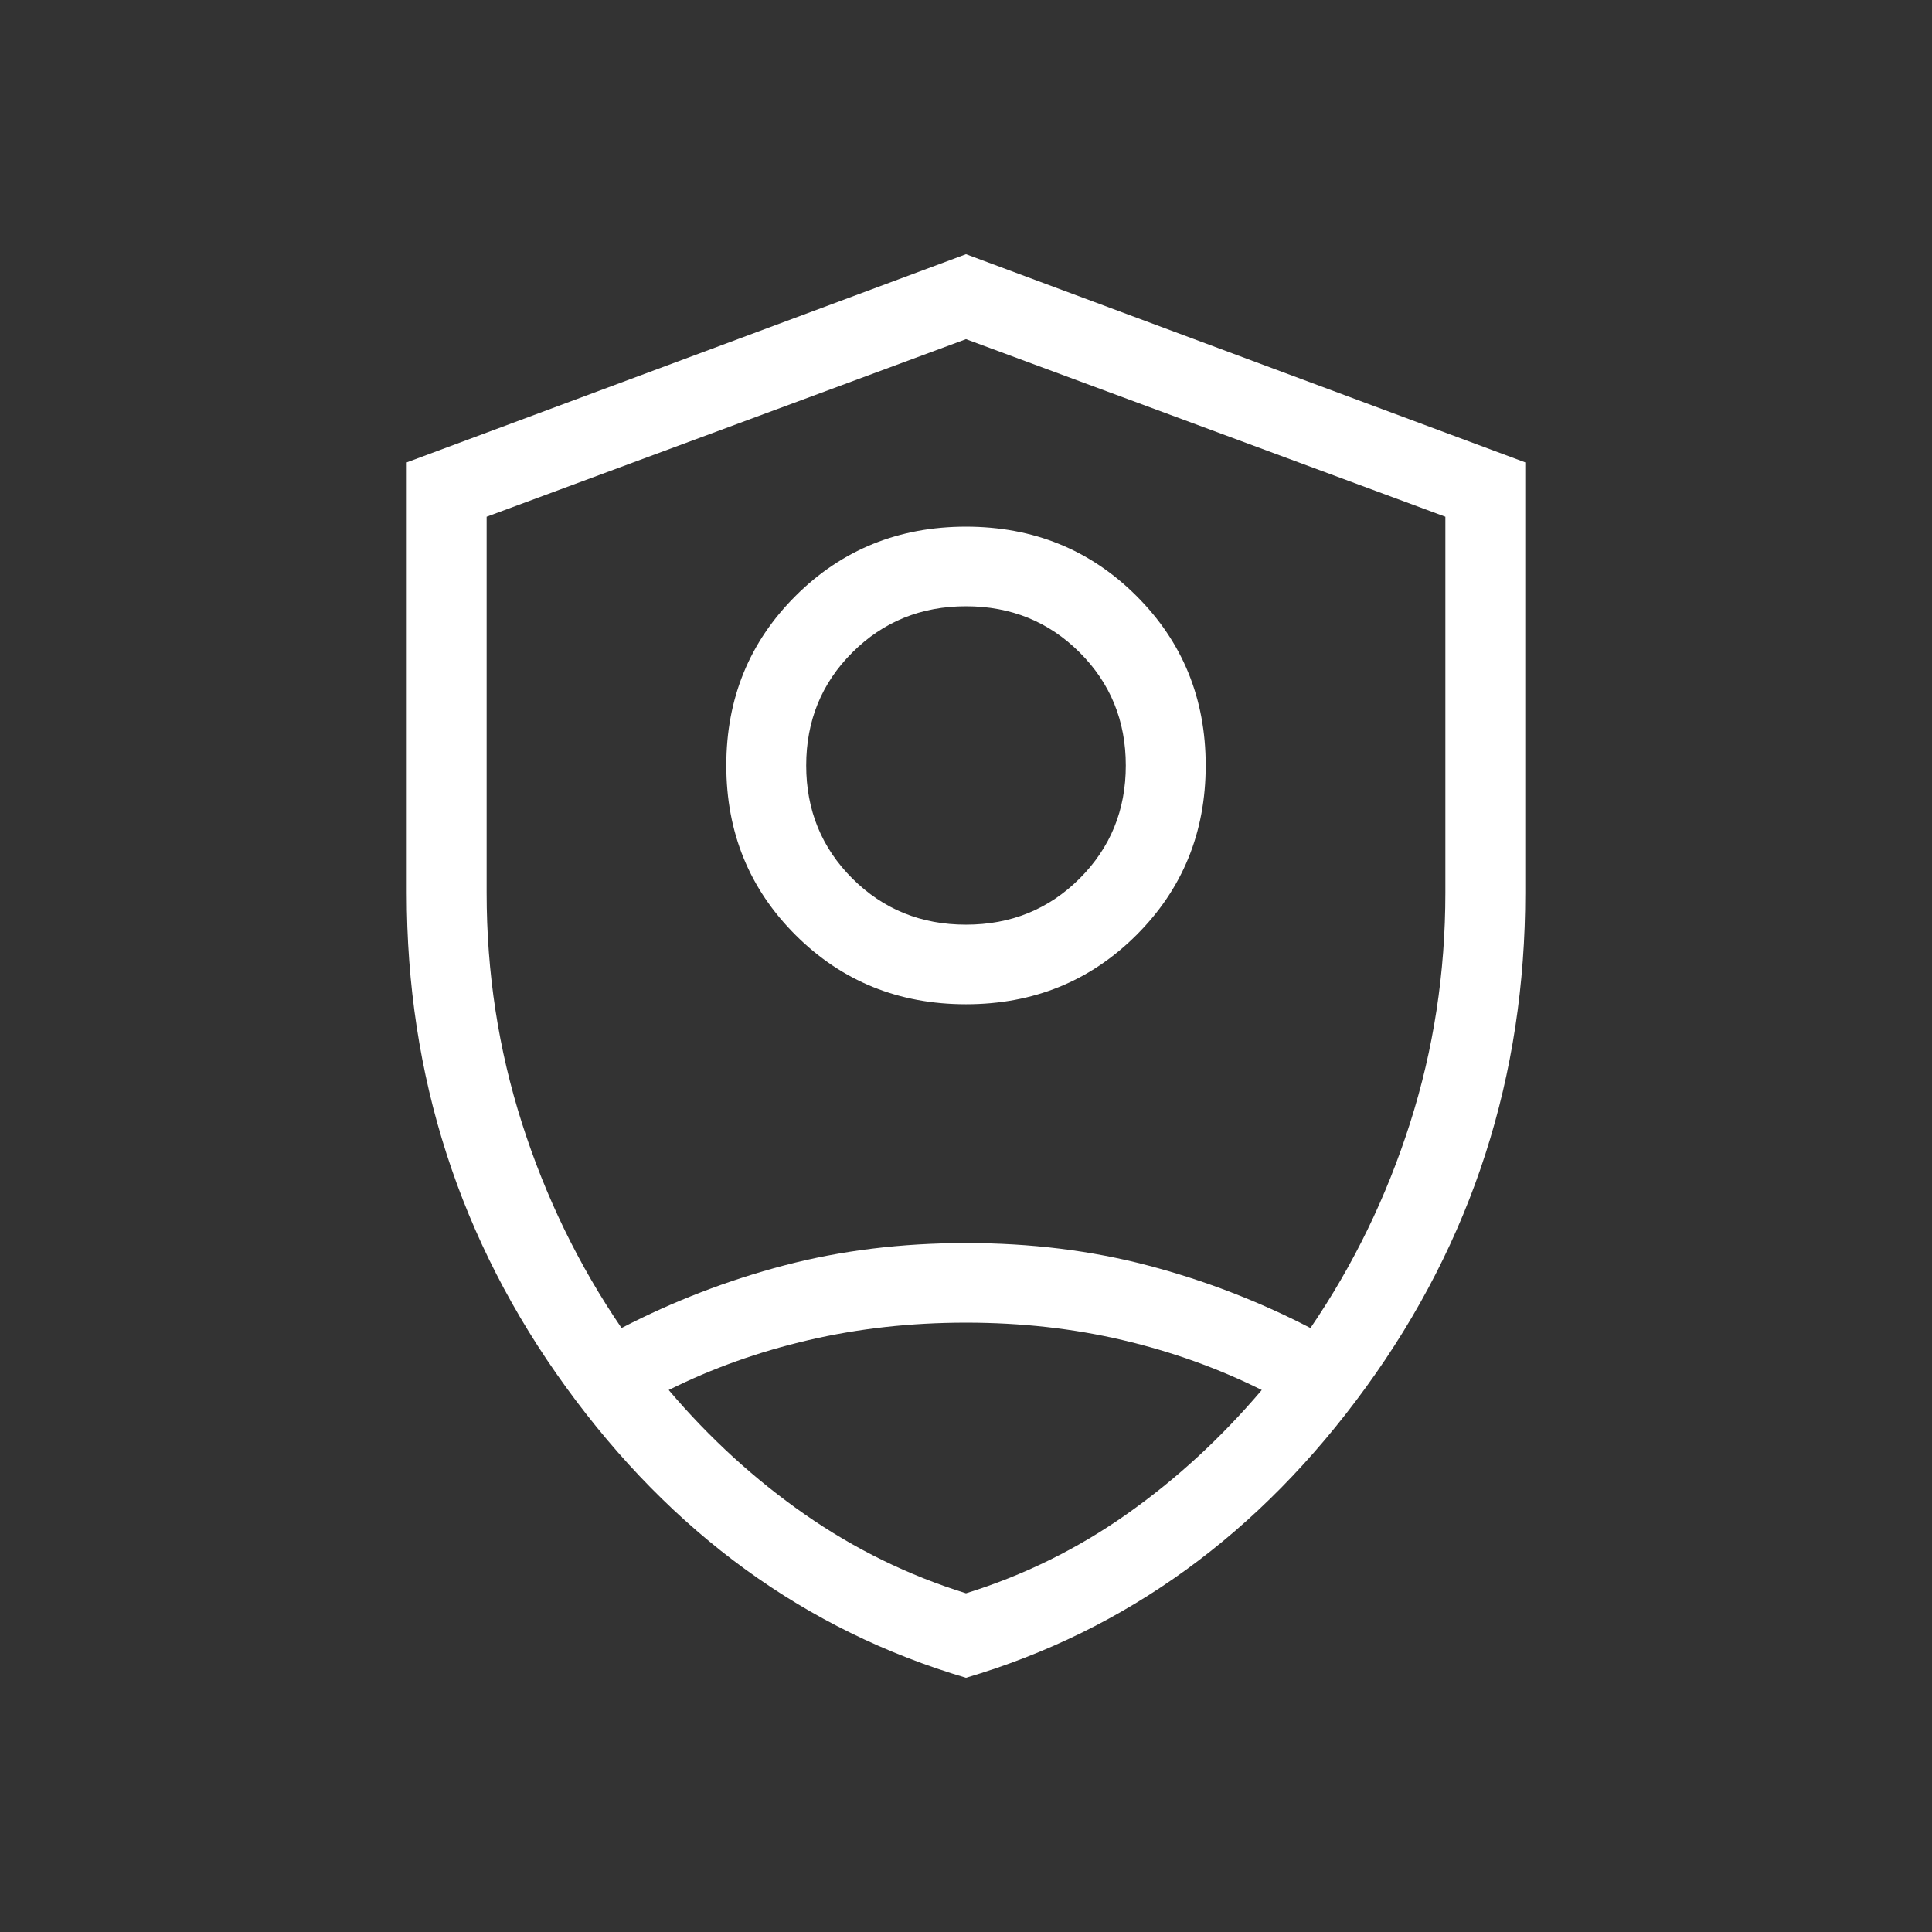 <svg width="76" height="76" viewBox="0 0 76 76" fill="none" xmlns="http://www.w3.org/2000/svg">
<rect x="0" y="0" width="76" height="76" fill="#333333" stroke="none"/>
<mask id="mask0_2749_2577" style="mask-type:alpha" maskUnits="userSpaceOnUse" x="0" y="0" width="76" height="76">
<rect width="76" height="76" fill="#D9D9D9"/>
</mask>
<g mask="url(#mask0_2749_2577)">
<path d="M38 39.505C35.353 39.505 33.119 38.599 31.3 36.787C29.481 34.974 28.571 32.749 28.571 30.112C28.571 27.474 29.481 25.249 31.3 23.437C33.119 21.624 35.353 20.718 38 20.718C40.647 20.718 42.881 21.624 44.7 23.437C46.519 25.249 47.429 27.474 47.429 30.112C47.429 32.749 46.519 34.974 44.7 36.787C42.881 38.599 40.647 39.505 38 39.505ZM38 36.374C39.765 36.374 41.254 35.77 42.467 34.562C43.679 33.353 44.286 31.87 44.286 30.112C44.286 28.354 43.679 26.87 42.467 25.662C41.254 24.453 39.765 23.849 38 23.849C36.235 23.849 34.746 24.453 33.533 25.662C32.321 26.87 31.714 28.354 31.714 30.112C31.714 31.87 32.321 33.353 33.533 34.562C34.746 35.77 36.235 36.374 38 36.374ZM38 66C31.686 64.133 26.441 60.323 22.265 54.568C18.088 48.813 16 42.331 16 35.122V18.189L38 10L60 18.189V35.122C60 42.331 57.912 48.813 53.736 54.568C49.559 60.323 44.314 64.133 38 66ZM38 13.342L19.143 20.327V35.122C19.143 38.261 19.606 41.282 20.533 44.184C21.459 47.086 22.765 49.772 24.45 52.241C26.488 51.185 28.622 50.364 30.85 49.778C33.078 49.192 35.462 48.899 38 48.899C40.538 48.899 42.922 49.192 45.15 49.778C47.378 50.364 49.512 51.185 51.55 52.241C53.235 49.772 54.541 47.086 55.467 44.184C56.394 41.282 56.857 38.261 56.857 35.122V20.327L38 13.342ZM38 52.03C35.833 52.03 33.767 52.259 31.805 52.717C29.843 53.174 28.009 53.829 26.305 54.68C27.904 56.566 29.685 58.194 31.648 59.563C33.61 60.932 35.728 61.97 38 62.676C40.272 61.97 42.38 60.932 44.322 59.563C46.264 58.194 48.035 56.566 49.635 54.68C47.93 53.829 46.107 53.174 44.165 52.717C42.222 52.259 40.167 52.03 38 52.03Z" fill="white"/>
</g>
</svg>
